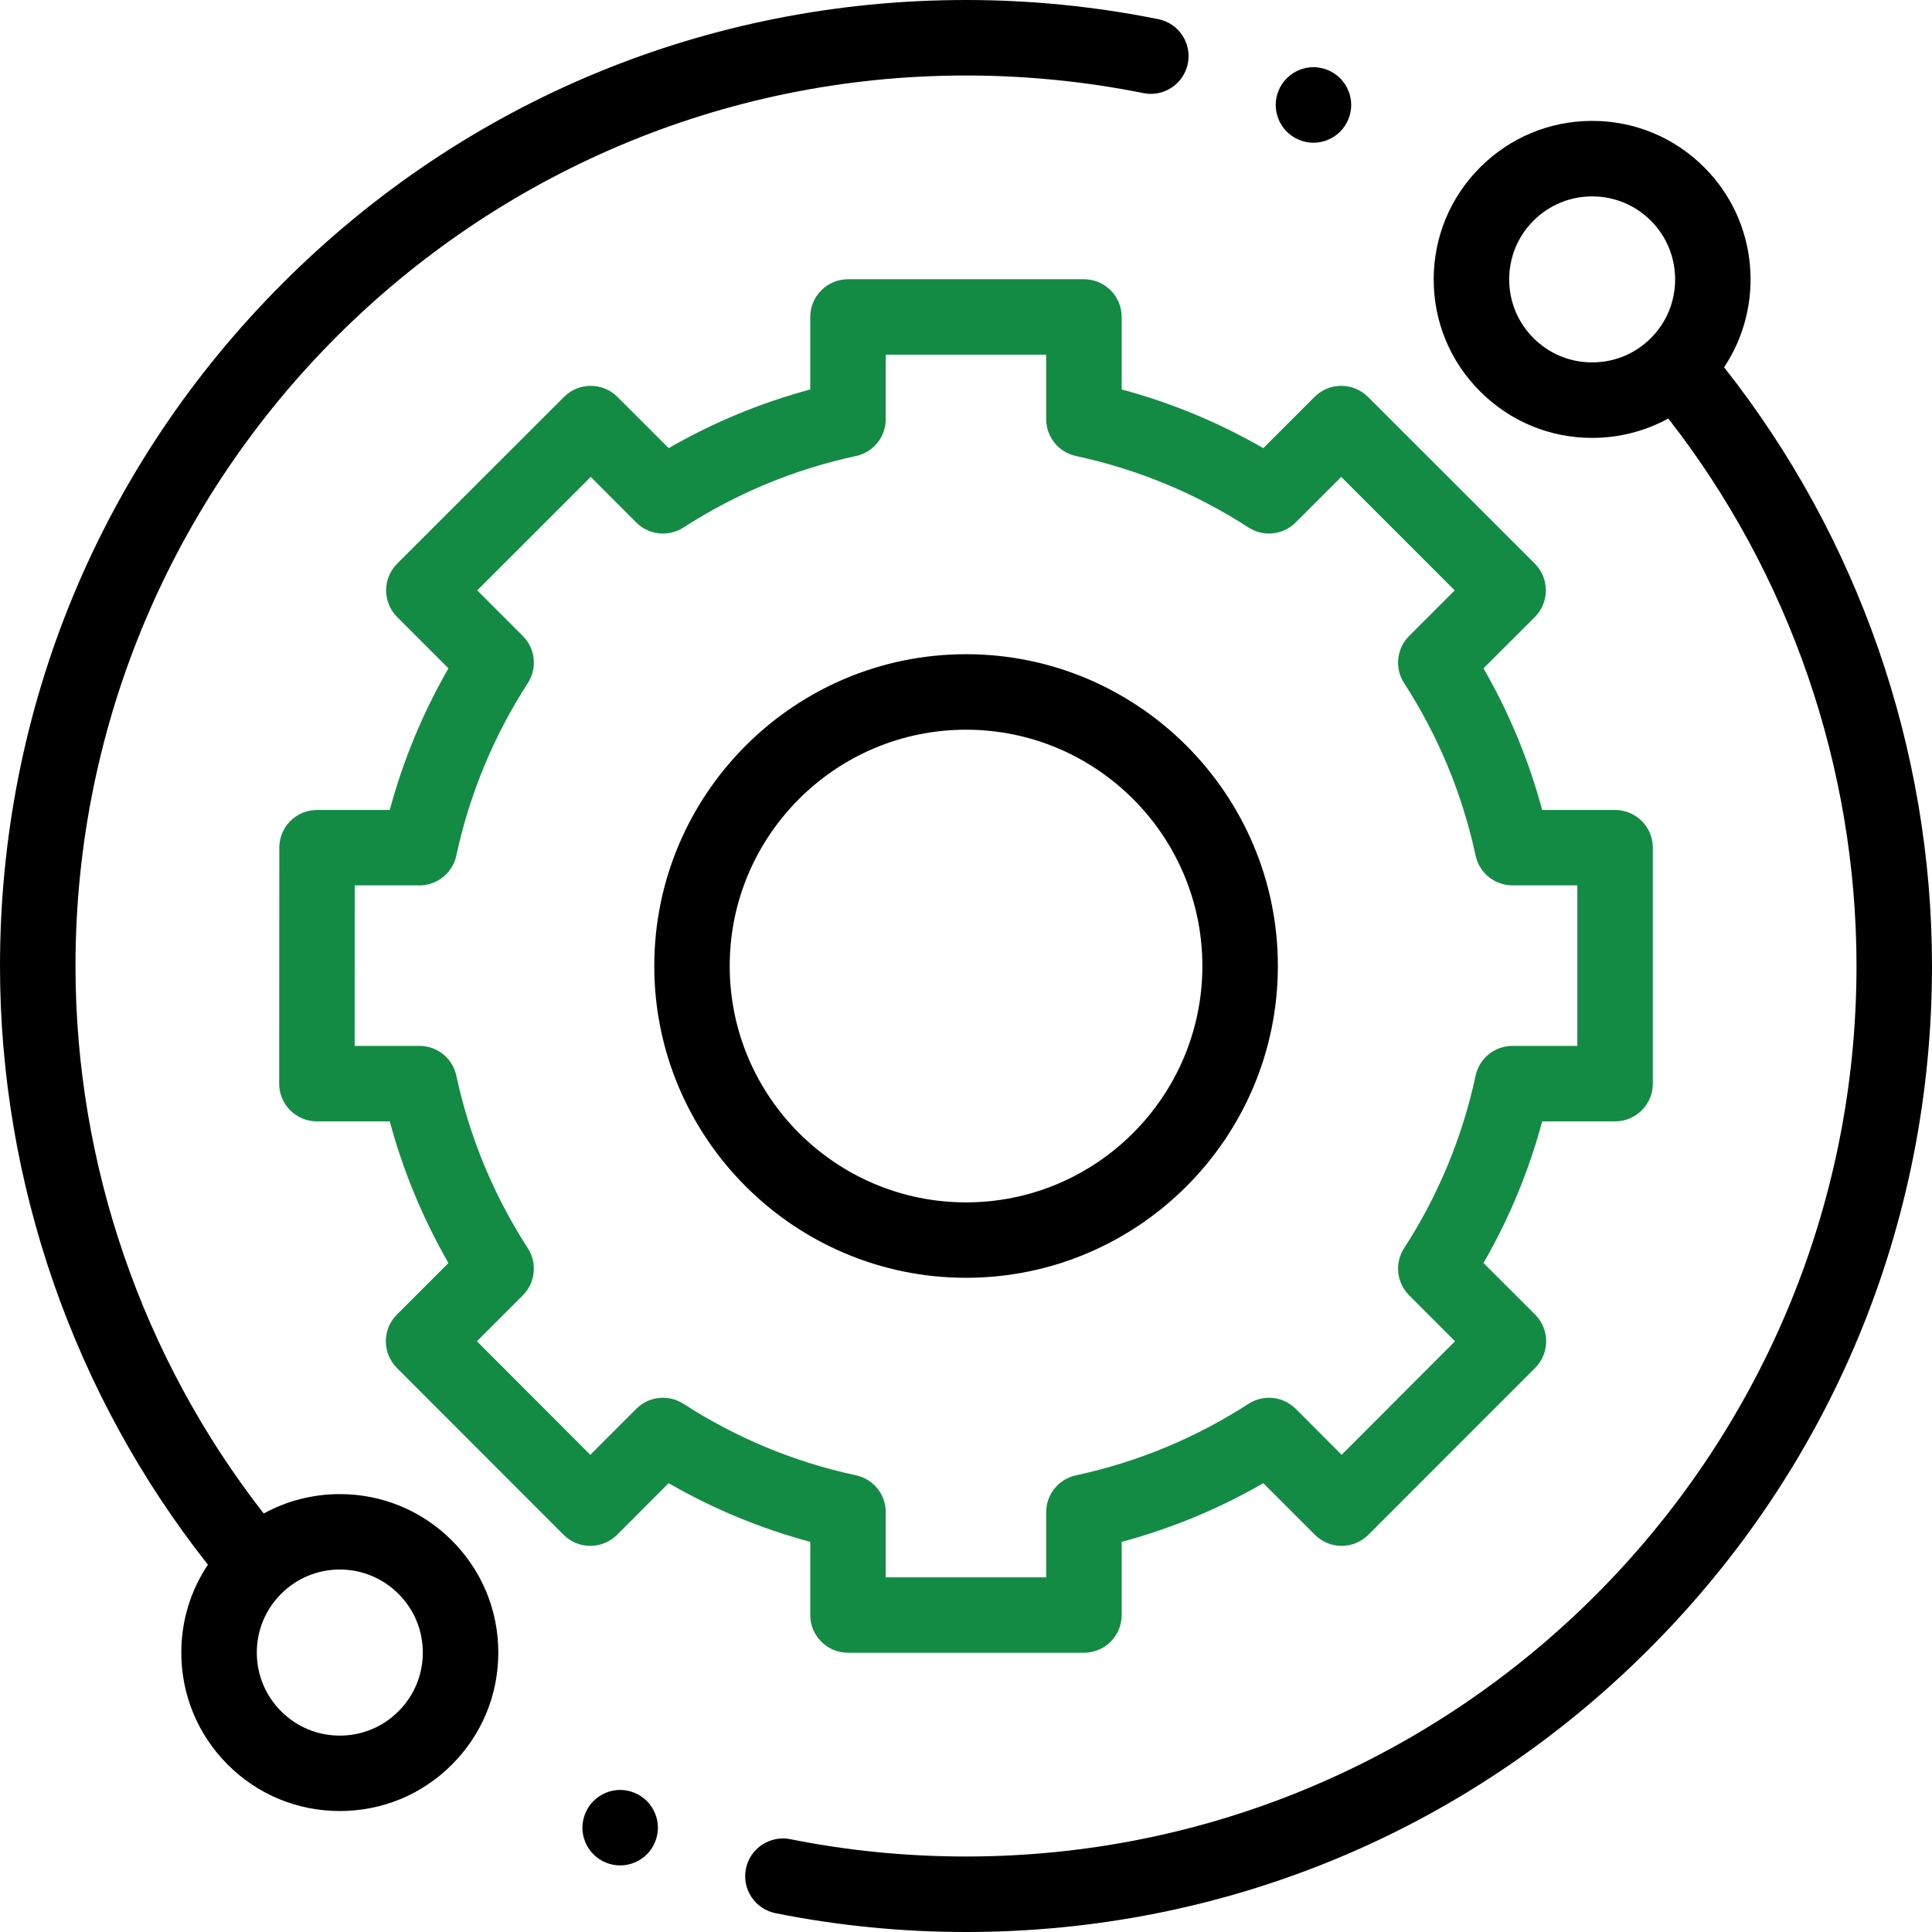 <svg width="26" height="26" viewBox="0 0 26 26" fill="none" xmlns="http://www.w3.org/2000/svg">
<path d="M4.573 20.107C4.209 20.107 3.859 20.198 3.549 20.368C1.913 18.272 1.016 15.668 1.016 13C1.016 6.392 6.392 1.016 13 1.016C13.803 1.016 14.606 1.096 15.387 1.253C15.661 1.309 15.929 1.131 15.985 0.856C16.041 0.581 15.863 0.313 15.588 0.258C14.741 0.087 13.871 0 13 0C9.528 0 6.263 1.352 3.808 3.808C1.352 6.263 0 9.528 0 13C0 15.921 0.992 18.771 2.798 21.057C2.565 21.404 2.44 21.812 2.44 22.24C2.44 22.809 2.662 23.345 3.065 23.748C3.468 24.151 4.003 24.372 4.573 24.372C5.143 24.372 5.678 24.151 6.081 23.748C6.484 23.345 6.706 22.809 6.706 22.239C6.706 21.67 6.484 21.134 6.081 20.731C5.678 20.329 5.143 20.107 4.573 20.107ZM5.363 23.029C5.152 23.241 4.871 23.357 4.573 23.357C4.275 23.357 3.994 23.241 3.783 23.029C3.572 22.818 3.456 22.538 3.456 22.24C3.456 21.941 3.572 21.661 3.783 21.45C3.994 21.238 4.275 21.122 4.573 21.122C4.871 21.122 5.152 21.239 5.363 21.45C5.574 21.661 5.69 21.941 5.69 22.24C5.69 22.538 5.574 22.818 5.363 23.029Z" fill="black"/>
<path d="M23.202 4.943C23.754 4.115 23.665 2.982 22.935 2.252C22.532 1.849 21.997 1.627 21.427 1.627C20.857 1.627 20.322 1.849 19.919 2.252C19.516 2.655 19.294 3.191 19.294 3.76C19.294 4.33 19.516 4.866 19.919 5.268C20.322 5.671 20.857 5.893 21.427 5.893C21.791 5.893 22.141 5.802 22.451 5.632C24.087 7.728 24.984 10.332 24.984 13C24.984 19.608 19.608 24.984 13 24.984C12.204 24.984 11.409 24.906 10.636 24.751C10.361 24.696 10.093 24.875 10.038 25.149C9.983 25.425 10.162 25.692 10.437 25.747C11.275 25.915 12.138 26 13 26C16.472 26 19.737 24.648 22.192 22.192C24.648 19.737 26 16.472 26 13C26 10.079 25.008 7.228 23.202 4.943ZM20.637 4.55C20.426 4.339 20.31 4.059 20.31 3.76C20.31 3.462 20.426 3.181 20.637 2.97C20.848 2.759 21.129 2.643 21.427 2.643C21.725 2.643 22.006 2.759 22.217 2.97C22.652 3.406 22.652 4.115 22.217 4.55C22.006 4.761 21.725 4.877 21.427 4.877C21.128 4.877 20.848 4.761 20.637 4.55Z" fill="black"/>
<path d="M10.904 21.734C10.904 22.015 11.132 22.242 11.412 22.242H14.587C14.868 22.242 15.095 22.015 15.095 21.734V20.75C15.763 20.57 16.401 20.306 17.001 19.96L17.696 20.655C17.791 20.75 17.92 20.804 18.055 20.804C18.19 20.804 18.319 20.75 18.414 20.655L20.659 18.409C20.857 18.211 20.857 17.889 20.659 17.691L19.964 16.997C20.31 16.397 20.575 15.758 20.754 15.091H21.735C22.015 15.091 22.243 14.863 22.243 14.583V11.408C22.243 11.127 22.015 10.9 21.735 10.9H20.754C20.574 10.232 20.31 9.594 19.964 8.994L20.655 8.304C20.75 8.209 20.804 8.079 20.804 7.944C20.803 7.81 20.75 7.68 20.655 7.585L18.409 5.341C18.21 5.143 17.889 5.143 17.691 5.341L17.001 6.031C16.401 5.685 15.763 5.421 15.095 5.241V4.266C15.095 3.985 14.868 3.758 14.587 3.758H11.412C11.132 3.758 10.904 3.985 10.904 4.266V5.241C10.237 5.421 9.598 5.685 8.999 6.031L8.309 5.341C8.111 5.143 7.789 5.143 7.591 5.341L5.345 7.585C5.25 7.681 5.196 7.81 5.196 7.944C5.196 8.079 5.25 8.209 5.345 8.304L6.035 8.994C5.69 9.594 5.425 10.232 5.245 10.9H4.266C3.986 10.9 3.759 11.127 3.759 11.408L3.757 14.583C3.757 14.717 3.81 14.847 3.905 14.942C4.001 15.037 4.13 15.091 4.265 15.091H5.245C5.425 15.758 5.69 16.397 6.035 16.997L5.341 17.691C5.143 17.889 5.143 18.211 5.341 18.409L7.585 20.655C7.68 20.75 7.81 20.804 7.944 20.804H7.944C8.079 20.804 8.208 20.75 8.304 20.655L8.998 19.96C9.598 20.306 10.237 20.57 10.904 20.75V21.734ZM9.198 18.892C8.997 18.762 8.732 18.79 8.563 18.959L7.944 19.578L6.418 18.05L7.036 17.432C7.205 17.263 7.233 16.999 7.103 16.798C6.643 16.085 6.319 15.304 6.141 14.476C6.091 14.242 5.884 14.075 5.645 14.075H4.773L4.774 11.915H5.645C5.884 11.915 6.091 11.748 6.141 11.514C6.319 10.687 6.643 9.906 7.103 9.193C7.233 8.992 7.205 8.728 7.036 8.559L6.422 7.945L7.95 6.418L8.563 7.032C8.732 7.201 8.996 7.229 9.198 7.099C9.91 6.639 10.691 6.315 11.519 6.137C11.753 6.087 11.92 5.88 11.92 5.641V4.773H14.079V5.64C14.079 5.88 14.246 6.087 14.481 6.137C15.308 6.315 16.09 6.638 16.802 7.099C17.003 7.229 17.267 7.201 17.436 7.031L18.05 6.418L19.577 7.945L18.964 8.558C18.794 8.728 18.766 8.992 18.896 9.193C19.357 9.906 19.68 10.687 19.858 11.514C19.908 11.748 20.115 11.915 20.355 11.915H21.227V14.075H20.355C20.115 14.075 19.908 14.242 19.858 14.476C19.68 15.304 19.357 16.085 18.896 16.797C18.766 16.999 18.794 17.263 18.964 17.432L19.581 18.05L18.055 19.578L17.437 18.959C17.267 18.79 17.003 18.762 16.802 18.892C16.089 19.352 15.308 19.676 14.481 19.854C14.246 19.904 14.079 20.111 14.079 20.35V21.227H11.92V20.35C11.92 20.111 11.753 19.904 11.519 19.854C10.691 19.676 9.91 19.352 9.198 18.892Z" fill="#148B45"/>
<path d="M17.197 13C17.197 10.687 15.314 8.804 13.001 8.804C10.687 8.804 8.805 10.687 8.805 13C8.805 15.314 10.687 17.196 13.001 17.196C15.314 17.196 17.197 15.314 17.197 13ZM9.82 13C9.82 11.246 11.247 9.82 13.001 9.82C14.754 9.82 16.181 11.247 16.181 13C16.181 14.754 14.754 16.181 13.001 16.181C11.247 16.181 9.82 14.754 9.82 13Z" fill="black"/>
<path d="M17.676 1.921C17.809 1.921 17.94 1.866 18.035 1.772C18.129 1.677 18.184 1.546 18.184 1.412C18.184 1.279 18.129 1.148 18.035 1.053C17.94 0.959 17.809 0.904 17.676 0.904C17.542 0.904 17.411 0.959 17.317 1.053C17.222 1.148 17.168 1.279 17.168 1.412C17.168 1.546 17.222 1.677 17.317 1.772C17.411 1.866 17.542 1.921 17.676 1.921Z" fill="black"/>
<path d="M8.346 24.088C8.212 24.088 8.081 24.143 7.987 24.237C7.892 24.332 7.838 24.463 7.838 24.596C7.838 24.73 7.892 24.861 7.987 24.955C8.081 25.05 8.212 25.104 8.346 25.104C8.479 25.104 8.61 25.05 8.705 24.955C8.799 24.861 8.854 24.73 8.854 24.596C8.854 24.463 8.799 24.332 8.705 24.237C8.61 24.143 8.479 24.088 8.346 24.088Z" fill="black"/>
</svg>
